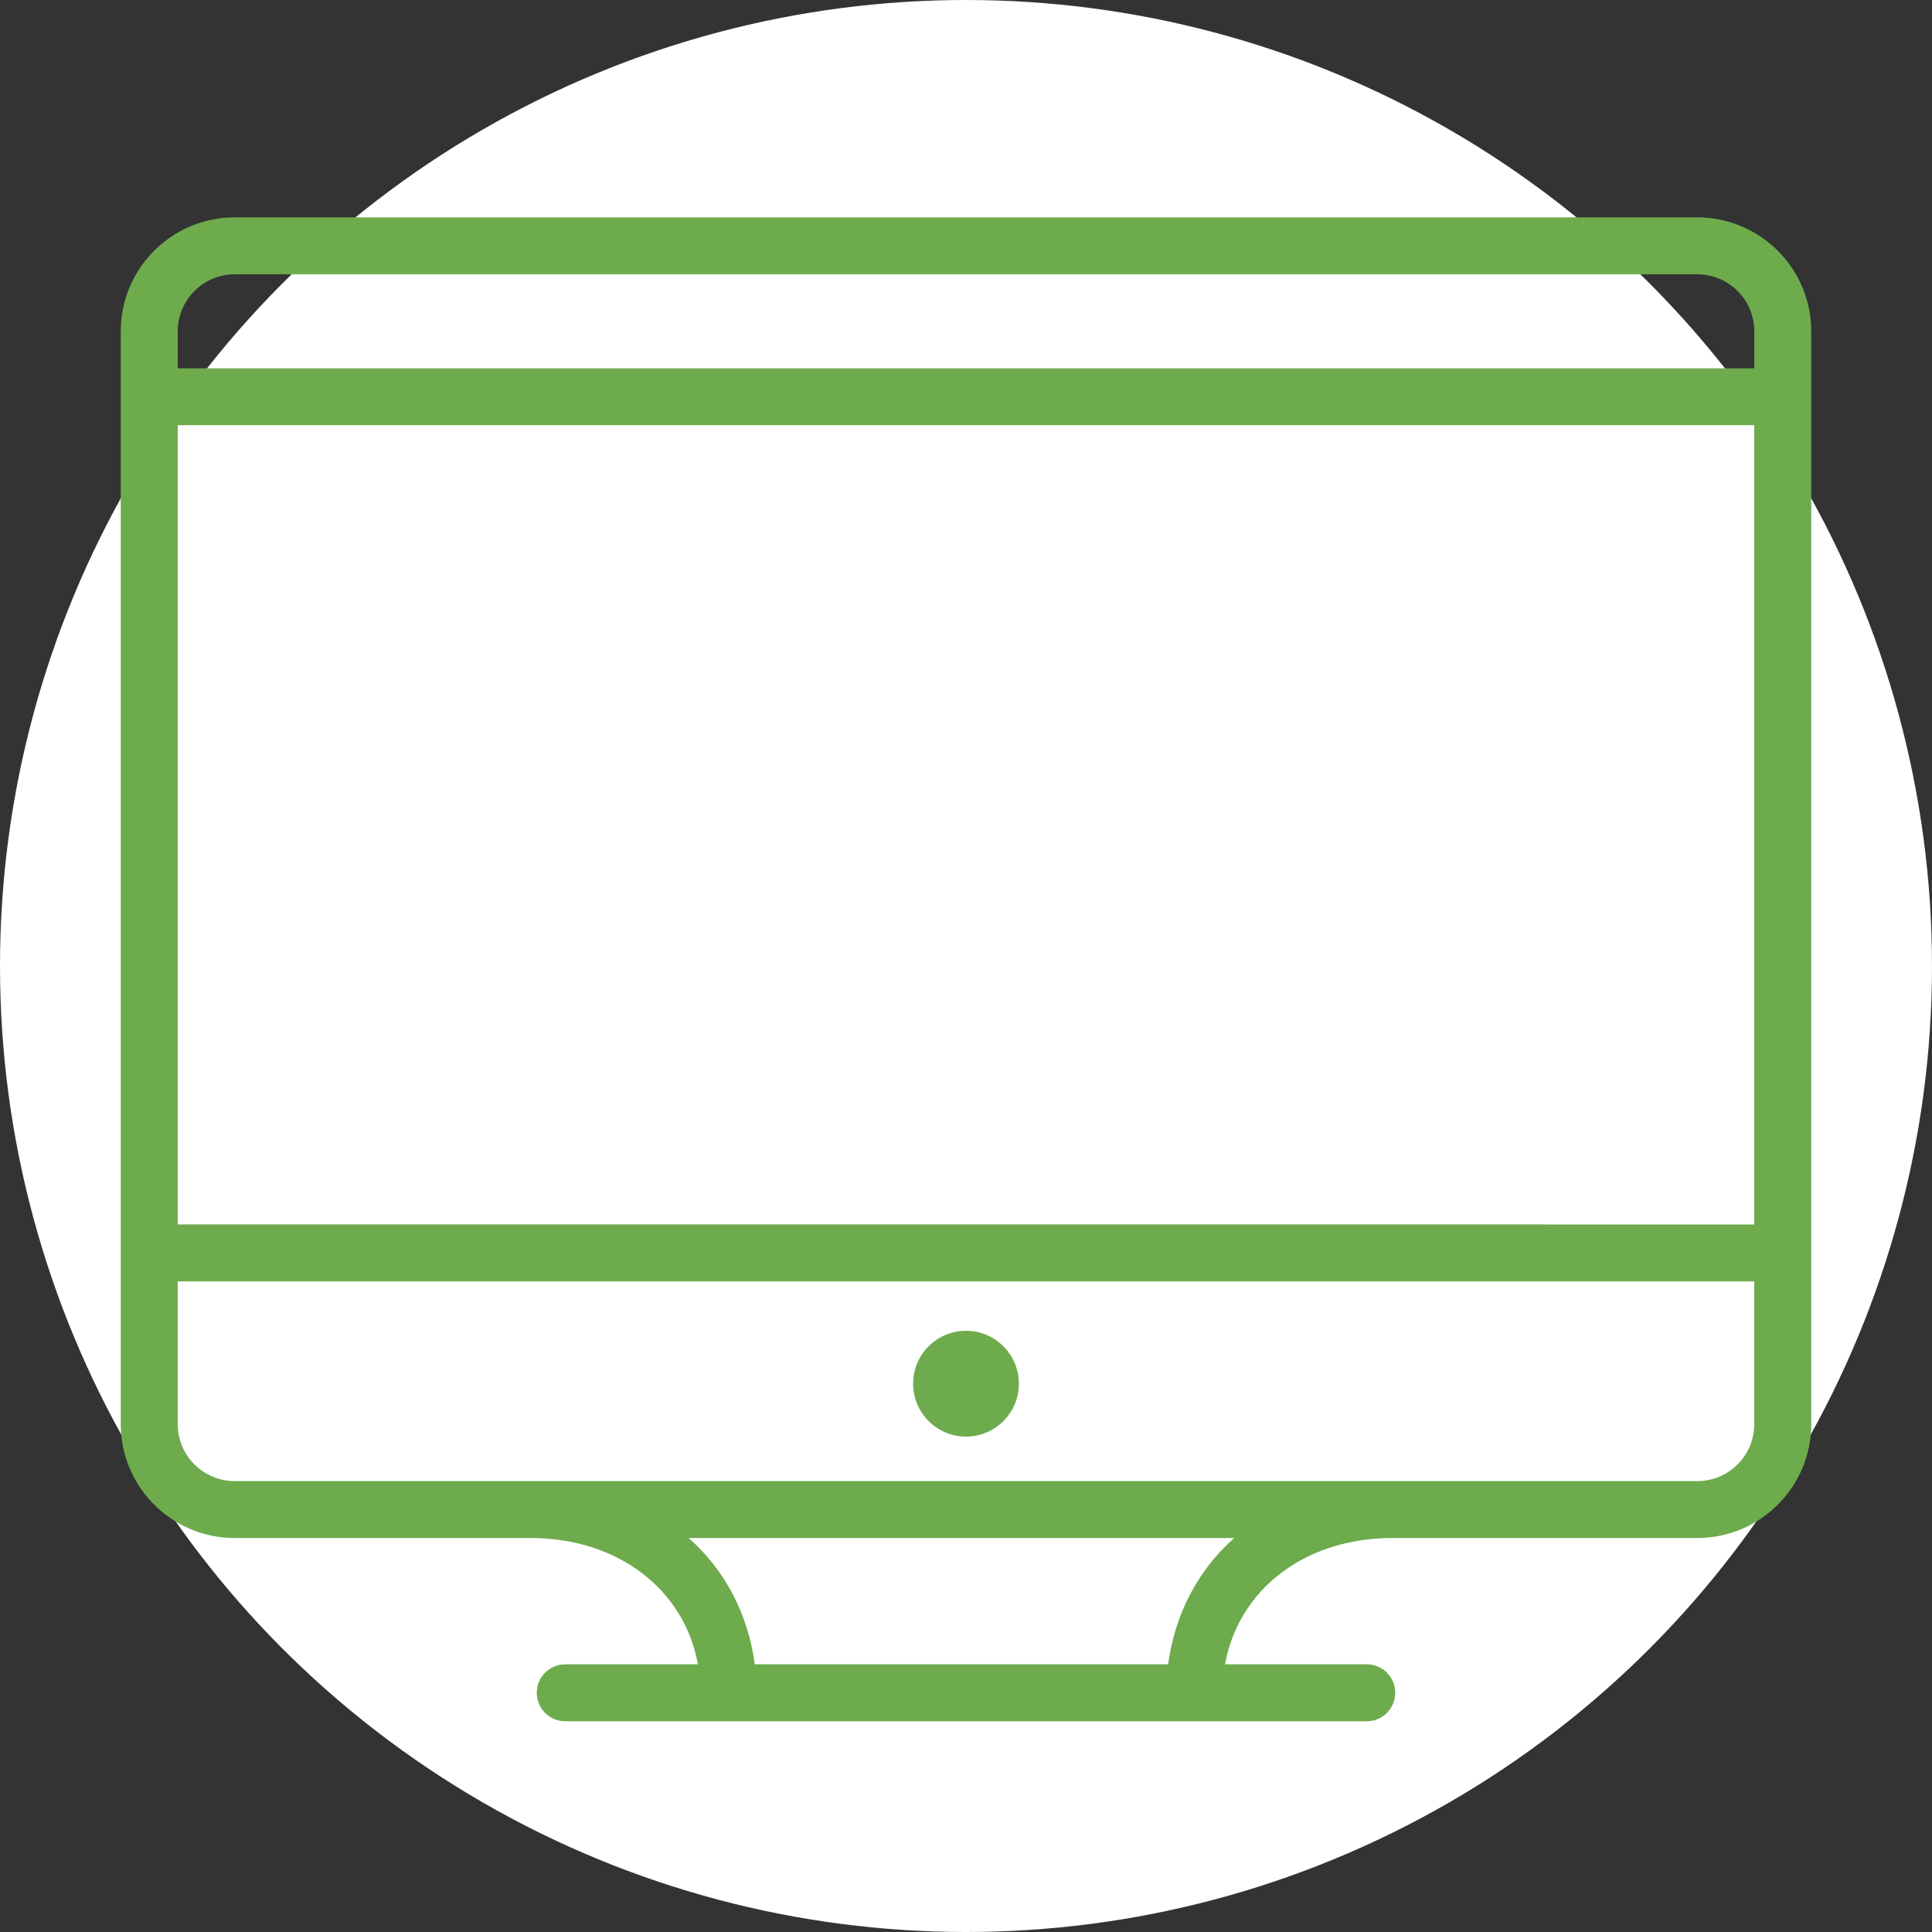 <?xml version="1.0" encoding="UTF-8"?>
<svg xmlns="http://www.w3.org/2000/svg" width="80" height="80" viewBox="0 0 80 80" fill="none">
  <rect x="0" y="0" width="80" height="80" fill="#333333" stroke="none"/>
  <circle cx="40" cy="40" r="40" fill="white"></circle>
  <path d="M70.281 9H9.716C7.117 9 5 11.114 5 13.716V58.97C5 61.57 7.114 63.686 9.716 63.686H21.97C25.605 63.686 28.34 65.829 28.9 68.916H23.406C22.754 68.916 22.227 69.443 22.227 70.095C22.227 70.746 22.754 71.274 23.406 71.274H56.594C57.246 71.274 57.773 70.746 57.773 70.095C57.773 69.443 57.246 68.916 56.594 68.916H50.725C51.285 65.826 54.021 63.686 57.655 63.686H70.284C72.883 63.686 75 61.57 75 58.97V13.716C74.997 11.117 72.881 9 70.281 9H70.281ZM7.359 17.607H72.64V50.702L7.359 50.701V17.607ZM9.717 11.358H70.282C71.582 11.358 72.641 12.416 72.641 13.716V15.252H7.36V13.716C7.36 12.416 8.418 11.358 9.718 11.358H9.717ZM48.369 68.916H31.255C30.978 66.838 30.019 65.013 28.519 63.687H51.105C49.604 65.013 48.649 66.838 48.369 68.916H48.369ZM70.282 61.329H9.717C8.417 61.329 7.359 60.27 7.359 58.97V53.06H72.64V58.97C72.641 60.27 71.582 61.329 70.282 61.329H70.282Z" fill="#6EAB4D"></path>
  <path d="M42.19 57.296C42.19 58.505 41.209 59.486 40 59.486C38.79 59.486 37.81 58.505 37.81 57.296C37.81 56.086 38.79 55.105 40 55.105C41.209 55.105 42.19 56.086 42.19 57.296Z" fill="#6EAB4D"></path>
</svg>
